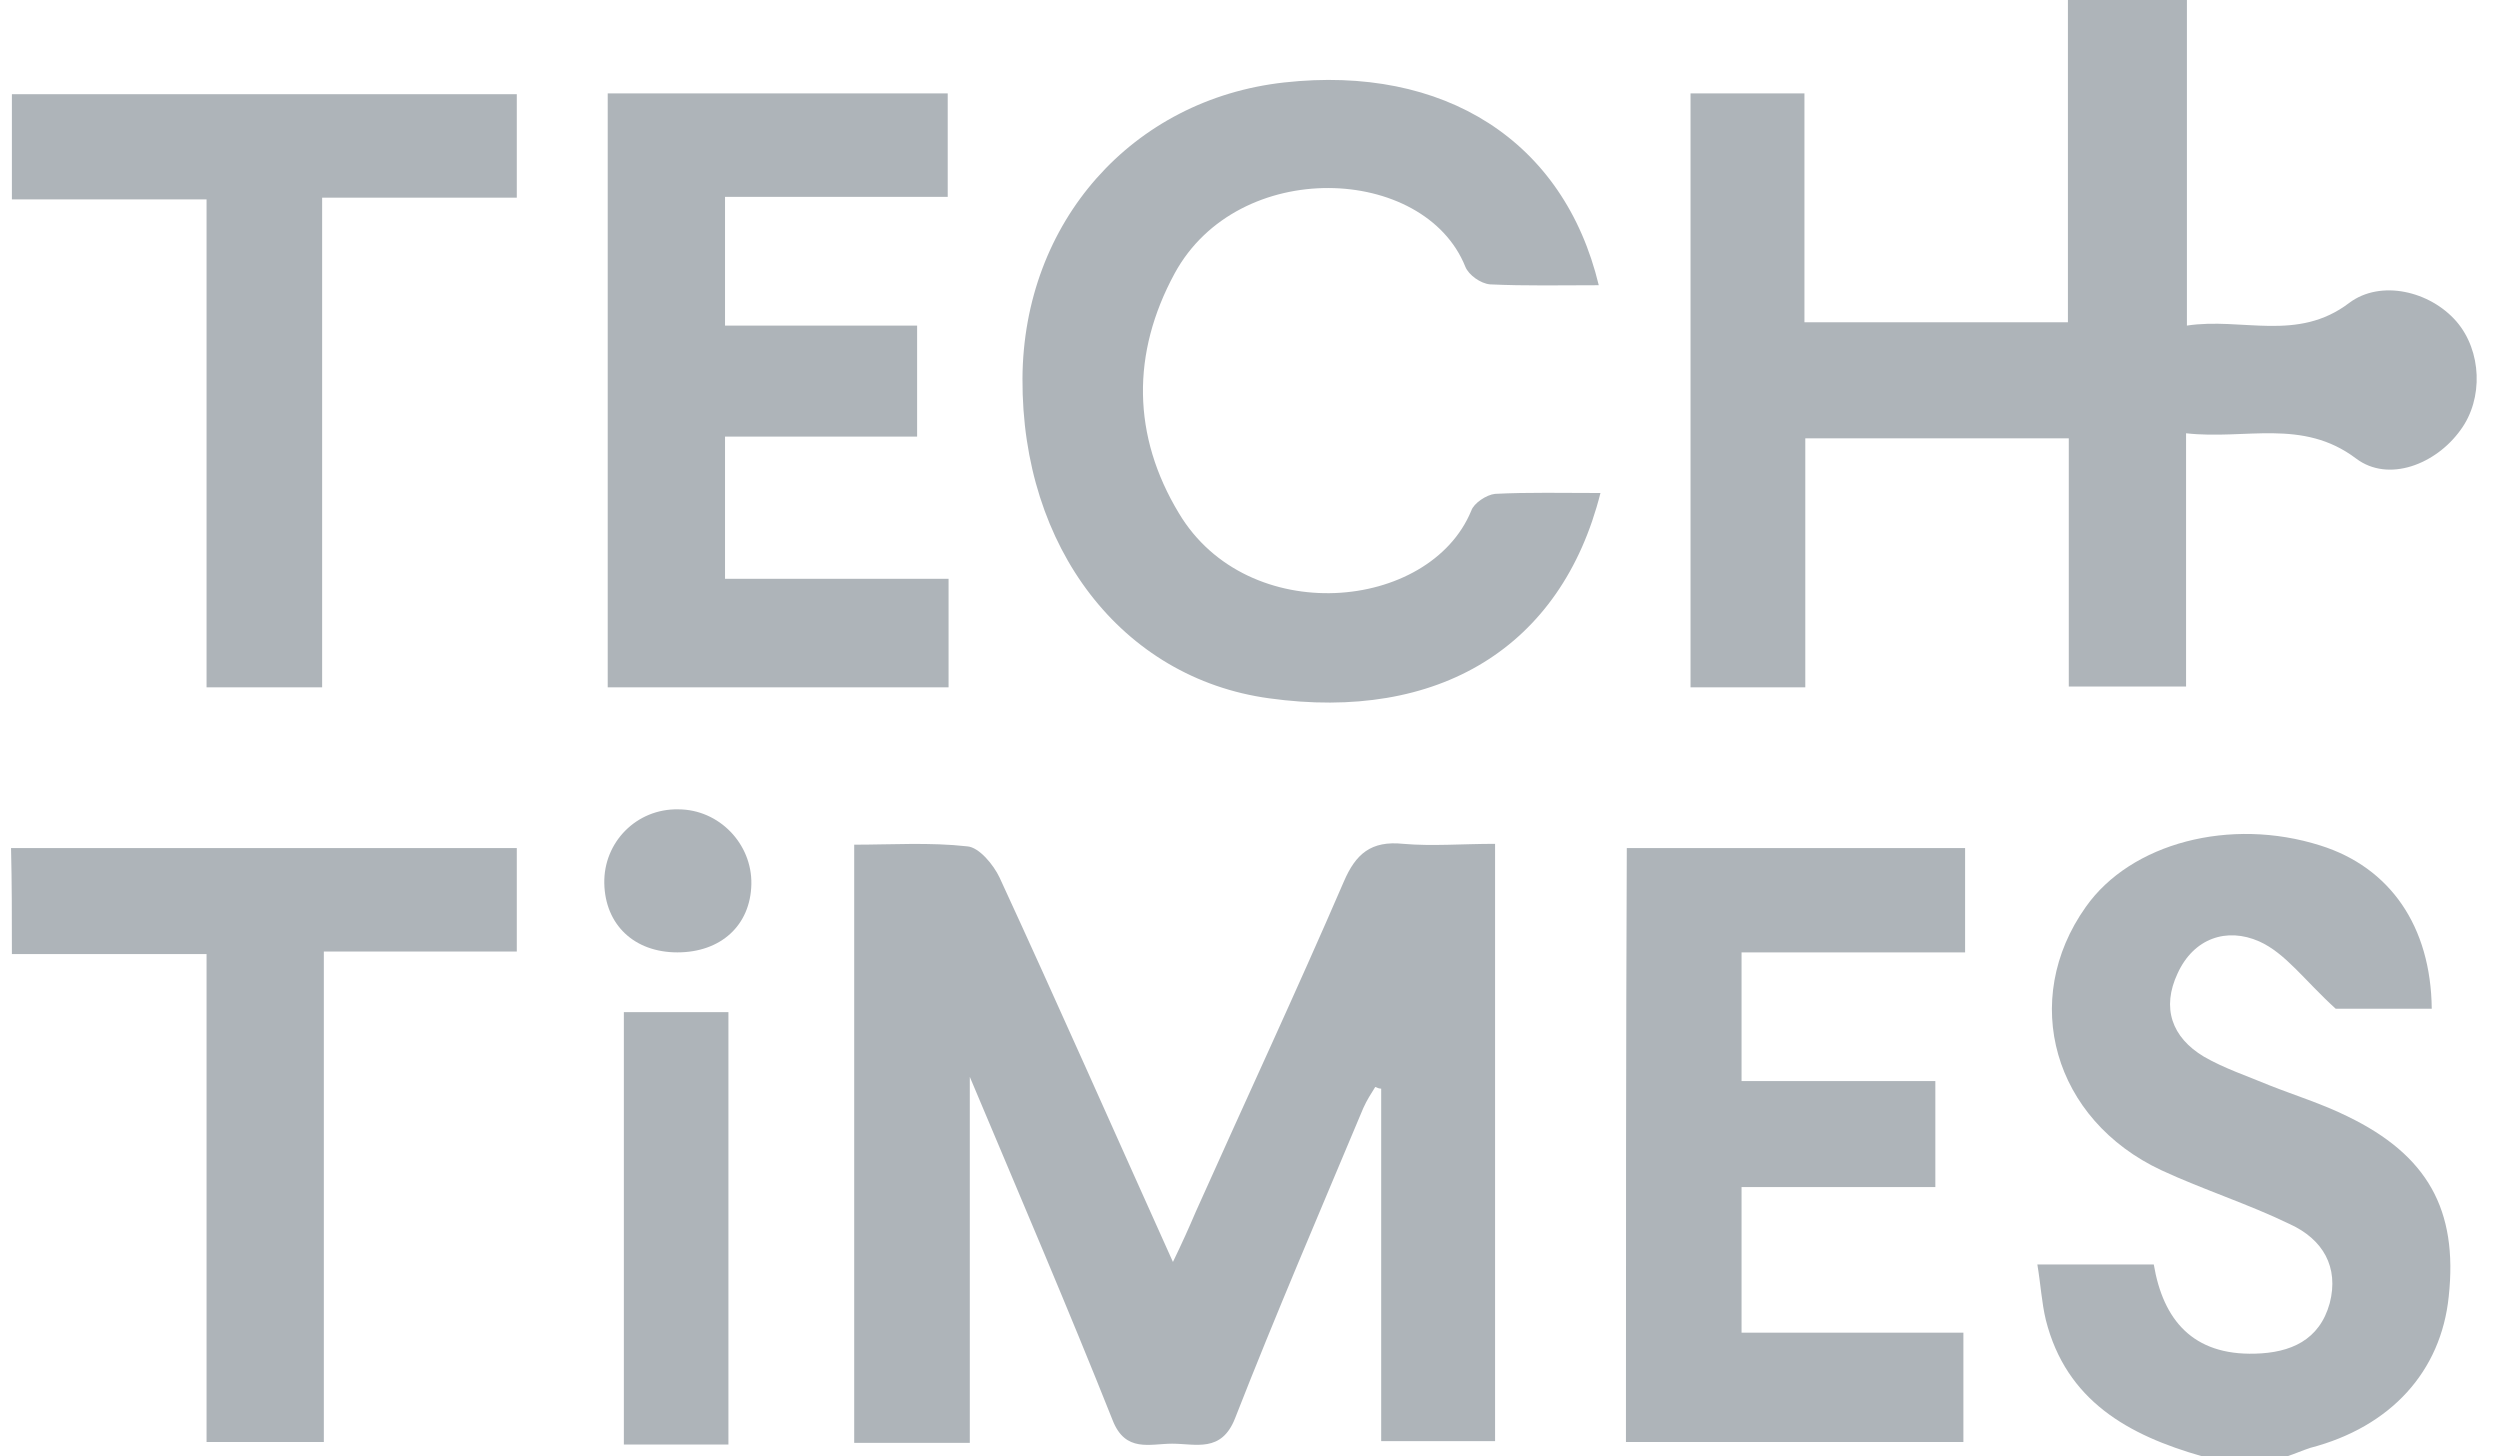 <svg width="103" height="60" viewBox="0 0 103 60" fill="none" xmlns="http://www.w3.org/2000/svg">
<path d="M101.202 13.241C100.116 11.993 98.085 11.508 96.79 12.478C94.653 14.107 92.377 13.068 90.101 13.414C90.101 8.735 90.101 4.367 90.101 0C88.455 0 86.844 0 85.198 0C85.198 4.402 85.198 8.839 85.198 13.276C81.452 13.276 77.985 13.276 74.343 13.276C74.343 10.052 74.343 6.967 74.343 3.848C72.662 3.848 71.191 3.848 69.65 3.848C69.65 12.062 69.65 20.173 69.65 28.319C71.261 28.319 72.732 28.319 74.378 28.319C74.378 24.853 74.378 21.456 74.378 18.059C78.055 18.059 81.557 18.059 85.234 18.059C85.234 21.629 85.234 24.991 85.234 28.284C86.914 28.284 88.42 28.284 90.066 28.284C90.066 24.784 90.066 21.421 90.066 17.851C92.517 18.128 94.864 17.227 97.07 18.891C98.4 19.896 100.361 19.134 101.377 17.712C102.322 16.43 102.252 14.454 101.202 13.241Z" fill="#AEB4B9"/>
<path d="M96.721 45.996C95.67 45.476 94.549 45.13 93.499 44.714C92.588 44.332 91.643 44.02 90.802 43.535C89.472 42.738 89.051 41.525 89.717 40.104C90.382 38.648 91.748 38.197 93.079 38.786C94.164 39.272 94.935 40.381 96.23 41.559C97.071 41.559 98.647 41.559 100.188 41.559C100.153 38.163 98.472 35.736 95.6 34.835C91.888 33.656 87.791 34.731 85.935 37.365C83.203 41.213 84.604 46.135 89.051 48.215C90.767 49.012 92.623 49.601 94.339 50.433C95.705 51.057 96.37 52.201 95.985 53.691C95.565 55.216 94.374 55.736 92.903 55.771C90.347 55.84 89.121 54.384 88.736 52.097C87.125 52.097 85.619 52.097 83.939 52.097C84.079 52.929 84.114 53.657 84.289 54.384C85.129 57.712 87.686 59.133 90.732 60C91.888 60 93.079 60 94.234 60C94.549 59.896 94.865 59.757 95.18 59.653C98.507 58.787 100.573 56.499 100.888 53.414C101.273 49.844 100.012 47.591 96.721 45.996Z" fill="#AEB4B9"/>
<path d="M57.815 34.766C56.484 34.627 55.854 35.182 55.364 36.326C53.403 40.867 51.302 45.373 49.271 49.913C48.99 50.572 48.71 51.196 48.325 51.993C45.874 46.551 43.563 41.317 41.181 36.153C40.936 35.633 40.341 34.905 39.851 34.87C38.31 34.697 36.734 34.801 35.193 34.801C35.193 43.154 35.193 51.265 35.193 59.446C36.734 59.446 38.17 59.446 39.956 59.446C39.956 54.419 39.956 49.602 39.956 44.367C42.057 49.359 44.018 53.934 45.839 58.51C46.364 59.861 47.38 59.48 48.29 59.48C49.271 59.48 50.321 59.861 50.882 58.44C52.562 54.142 54.383 49.913 56.169 45.65C56.309 45.338 56.484 45.061 56.66 44.783C56.73 44.818 56.835 44.853 56.905 44.853C56.905 49.671 56.905 54.523 56.905 59.376C58.586 59.376 60.091 59.376 61.597 59.376C61.597 51.127 61.597 43.016 61.597 34.766C60.231 34.766 59.006 34.87 57.815 34.766Z" fill="#AEB4B9"/>
<path d="M61.597 20.347C61.247 20.382 60.721 20.728 60.617 21.04C58.901 25.2 51.406 25.893 48.57 21.144C46.644 17.955 46.609 14.558 48.395 11.265C51.021 6.447 58.69 6.794 60.371 10.988C60.511 11.335 61.002 11.681 61.387 11.716C62.858 11.785 64.329 11.751 65.869 11.751C64.434 5.789 59.496 2.669 52.912 3.397C46.644 4.09 42.161 9.151 42.126 15.598C42.091 22.565 46.224 27.938 52.282 28.77C59.251 29.74 64.329 26.69 65.939 20.312C64.364 20.312 62.963 20.278 61.597 20.347Z" fill="#AEB4B9"/>
<path d="M39.081 23.847C35.929 23.847 32.883 23.847 29.871 23.847C29.871 21.802 29.871 19.965 29.871 17.989C32.567 17.989 35.159 17.989 37.785 17.989C37.785 16.429 37.785 15.008 37.785 13.414C35.089 13.414 32.497 13.414 29.871 13.414C29.871 11.576 29.871 9.947 29.871 8.11C32.987 8.11 35.999 8.11 39.046 8.11C39.046 6.55 39.046 5.233 39.046 3.847C34.318 3.847 29.731 3.847 25.038 3.847C25.038 12.131 25.038 20.242 25.038 28.318C29.801 28.318 34.423 28.318 39.081 28.318C39.081 26.793 39.081 25.441 39.081 23.847Z" fill="#AEB4B9"/>
<path d="M66.989 59.411C71.717 59.411 76.304 59.411 80.892 59.411C80.892 57.886 80.892 56.499 80.892 54.905C77.74 54.905 74.729 54.905 71.752 54.905C71.752 52.86 71.752 50.988 71.752 48.908C74.483 48.908 77.075 48.908 79.736 48.908C79.736 47.383 79.736 46.101 79.736 44.541C77.005 44.541 74.378 44.541 71.752 44.541C71.752 42.635 71.752 41.005 71.752 39.238C74.834 39.238 77.81 39.238 80.962 39.238C80.962 37.643 80.962 36.291 80.962 34.94C76.234 34.94 71.612 34.94 67.024 34.94C66.989 43.189 66.989 51.3 66.989 59.411Z" fill="#AEB4B9"/>
<path d="M0.49 39.307C3.187 39.307 5.778 39.307 8.51 39.307C8.51 46.135 8.51 52.756 8.51 59.411C10.155 59.411 11.626 59.411 13.342 59.411C13.342 52.652 13.342 45.997 13.342 39.203C16.144 39.203 18.665 39.203 21.292 39.203C21.292 37.712 21.292 36.361 21.292 34.94C14.288 34.94 7.389 34.94 0.455 34.94C0.49 36.395 0.49 37.747 0.49 39.307Z" fill="#AEB4B9"/>
<path d="M8.51 28.319C10.156 28.319 11.626 28.319 13.272 28.319C13.272 21.594 13.272 14.974 13.272 8.145C16.039 8.145 18.63 8.145 21.292 8.145C21.292 6.586 21.292 5.234 21.292 3.882C14.288 3.882 7.389 3.882 0.49 3.882C0.49 5.372 0.49 6.724 0.49 8.215C3.152 8.215 5.708 8.215 8.51 8.215C8.51 15.078 8.51 21.698 8.51 28.319Z" fill="#AEB4B9"/>
<path d="M25.703 59.516C26.614 59.516 27.419 59.516 28.224 59.516C28.785 59.516 29.345 59.516 30.011 59.516C30.011 53.38 30.011 47.522 30.011 41.699C28.505 41.699 27.104 41.699 25.703 41.699C25.703 47.661 25.703 53.519 25.703 59.516Z" fill="#AEB4B9"/>
<path d="M27.944 33.345C26.228 33.311 24.862 34.697 24.897 36.396C24.932 38.094 26.123 39.238 27.909 39.238C29.695 39.238 30.921 38.129 30.956 36.43C30.991 34.767 29.625 33.345 27.944 33.345Z" fill="#AEB4B9"/>
</svg>
